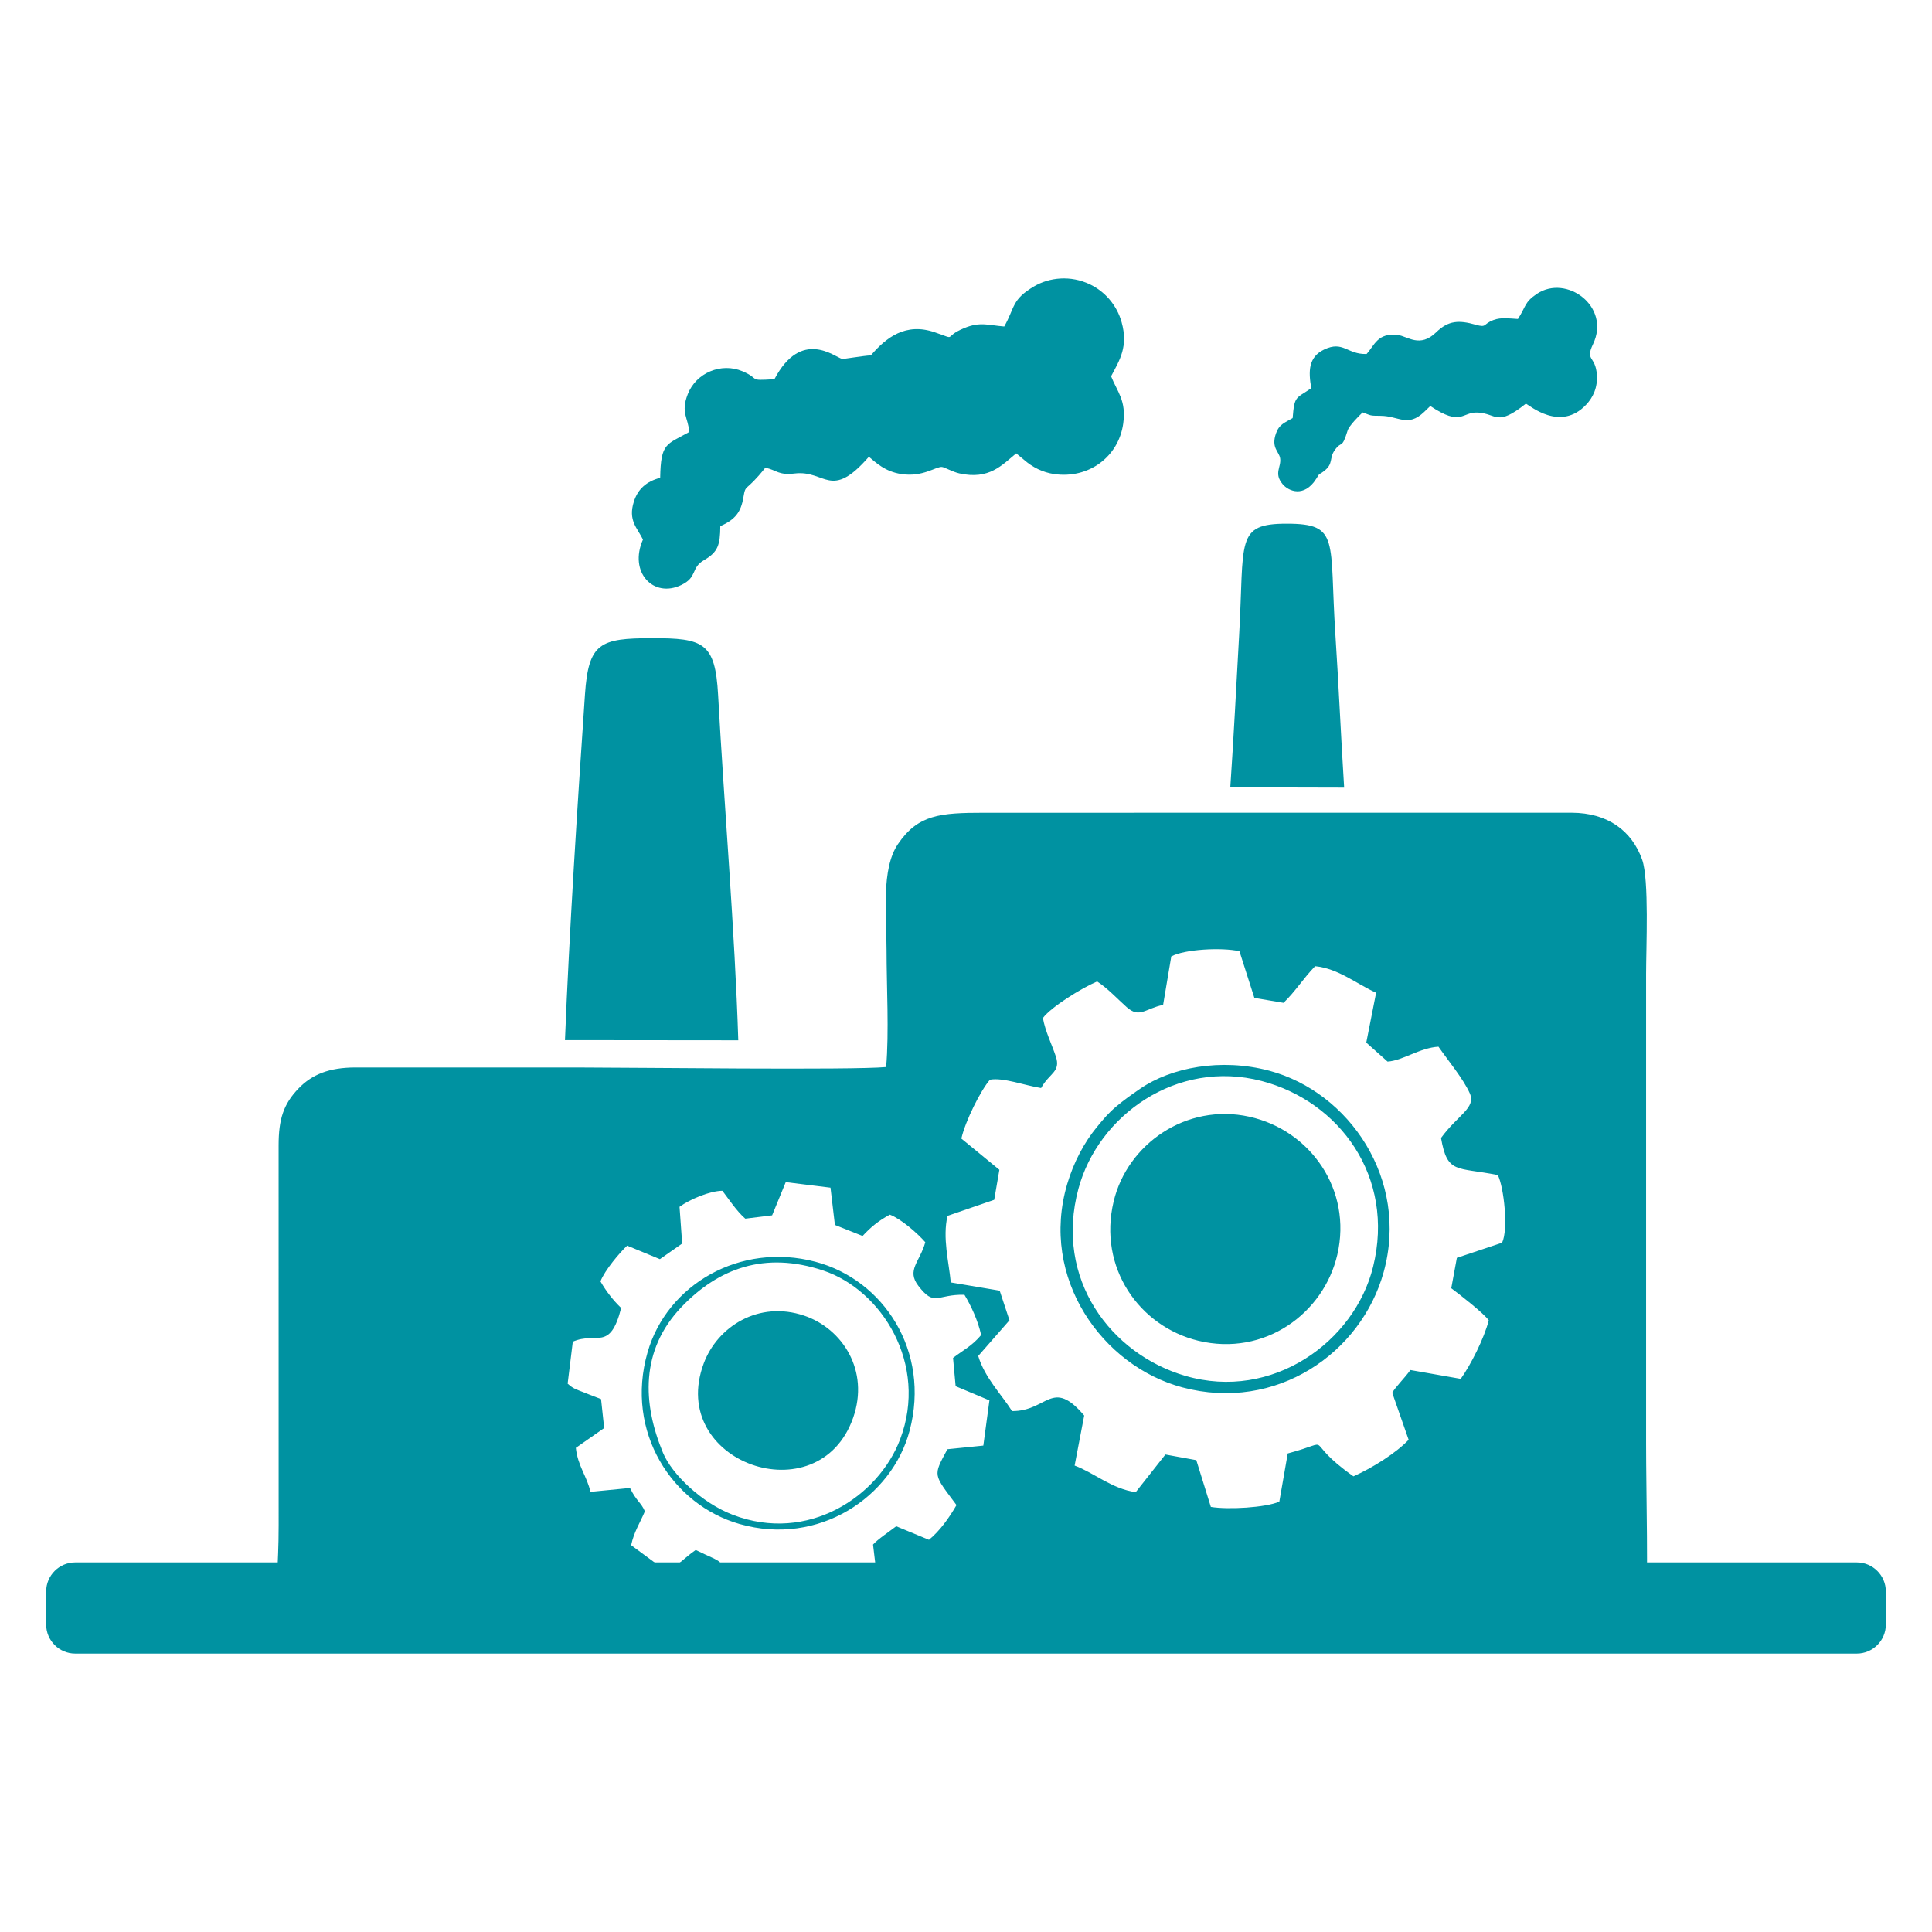 <?xml version="1.0" encoding="UTF-8"?> <svg xmlns="http://www.w3.org/2000/svg" xmlns:xlink="http://www.w3.org/1999/xlink" xmlns:xodm="http://www.corel.com/coreldraw/odm/2003" xml:space="preserve" width="1000mm" height="1000mm" version="1.1" style="shape-rendering:geometricPrecision; text-rendering:geometricPrecision; image-rendering:optimizeQuality; fill-rule:evenodd; clip-rule:evenodd" viewBox="0 0 27307.71 27307.71"> <defs> <style type="text/css"> .fil0 {fill:none} .fil1 {fill:#0092A1} </style> </defs> <g id="Слой_x0020_1">  <g id="_47133517312"> <rect class="fil0" x="-0.04" y="-0.04" width="27307.7" height="27307.7"></rect> <path class="fil1" d="M12525.04 15081.82c-472.52,45.69 -3549.12,6.73 -4296.24,6.73l-3208.11 -0.39c-365.44,0.54 -609.12,96.64 -801.47,296.64 -213.14,221.65 -280.71,434.79 -281.25,802.39l0.46 5374.78c0,646.62 -52.49,692.77 8.27,1308.08l19313.37 0.15c40.28,-528.56 6.34,-1763.89 6.34,-2461.99l0 -6641.04c0,-369.93 44.3,-1335.83 -55.66,-1616.31 -145.42,-408.12 -486.51,-662.16 -995.82,-663.47l-8301.87 0.46c-626.83,0 -937.77,25.51 -1221.03,442.83 -239.89,353.46 -161.19,999.38 -161.19,1498.88 0,504.44 36.88,1167.14 -5.8,1652.26zm-724.08 2231.92l391.11 155.93c114.88,-121.92 213.76,-208.19 385.39,-301.43 159.72,61.38 387.09,259.68 501.04,389.95 -77.62,280.25 -268.96,393.74 -98.03,616.39 232.39,302.74 257.13,116.97 651.41,126.55 91.3,151.22 189.49,358.87 236.18,568.92 -129.26,154.85 -260.84,217.93 -397.53,323.69l36.8 399.46 477.54 200.39 -86.05 638.89 -507.77 51.49c-207.42,385.46 -199.69,346.5 128.56,789.33 -104.29,180.83 -235.33,364.59 -389.25,490.99l-462.85 -191.5c-94.24,72.67 -262.47,184.77 -327.64,258.68l61.85 517.82c-199.69,50.56 -403.17,189.18 -627.29,199.69l-269.11 -400c-715.58,84.03 -309.16,88.91 -624.89,519.52 -625.82,-39.12 -625.51,-50.48 -650.64,-330.34 -28.3,-314.81 10.28,-229.92 -395.98,-430.23 -152.84,102.9 -249.79,227.83 -418.55,296.87l-494.47 -364.59c39.74,-187.78 127.25,-319.06 194.12,-478.39 -54.66,-128.87 -117.05,-139.15 -210.2,-330.19l-559.8 54.74c-43.14,-210.36 -178.97,-363.66 -205.64,-621.72l400.31 -279.86 -44.07 -409.89c-84.04,-29.84 -143.49,-54.97 -233.32,-90.3 -128.26,-50.48 -157.79,-54.96 -238.81,-127.4l72.98 -593.35c338.3,-147.35 524.08,146.89 683.65,-476.15 -111.71,-106.07 -212.91,-236.95 -292.77,-375.96 60.84,-159.33 277.69,-412.75 377.42,-505.45l462.47 191.03 314.96 -220.41 -37.19 -519.6c144.8,-104.83 426.13,-224.51 605.56,-226.59 93.85,122.92 203.56,289.91 324.08,394.35l378.89 -46.77 192.73 -469.58 632.62 78.16 62.16 526.86zm-275.45 520.52c962.19,254.27 1628.75,1263.24 1331.73,2387.01 -248.47,940 -1287.28,1639.81 -2405.56,1319.21 -943.87,-270.58 -1623.81,-1295.01 -1298.57,-2426.74 274.76,-956.09 1308.46,-1560.72 2372.39,-1279.47zm109.08 123.46c827.21,274.6 1489.75,1323.31 1088.67,2385.07 -304.99,807.19 -1303.13,1476.61 -2366.21,1067.8 -436.88,-168.07 -859.22,-571.16 -986.08,-876.3 -288.98,-694.78 -324.24,-1449.09 263.86,-2063 519.52,-542.33 1172.09,-788.25 1999.76,-513.57zm-267.26 638.58c538.46,181.99 926.32,775.26 691.15,1444.06 -486.43,1383.84 -2633.93,632.93 -2111.55,-769.38 193.2,-518.67 775.1,-892.85 1420.4,-674.68zm6464.39 -3317.35c1098.64,286.27 1890.91,1353.77 1576.03,2627.05 -262.85,1062.93 -1426.13,1898.64 -2651.48,1541.78 -1052.34,-306.45 -1857.82,-1366.52 -1513.33,-2645.53 278.62,-1034.71 1388.71,-1835.87 2588.78,-1523.3zm-173.33 504.83c864.47,191.19 1456.05,1034.09 1244.3,1949.51 -192.96,834.24 -1031.62,1444.06 -1966.98,1217.08 -829.22,-201.32 -1419.71,-1031.08 -1194.51,-1970.85 193.35,-806.96 1025.28,-1392.96 1917.19,-1195.74zm71.59 -1679.01l411.9 69.58c177.04,-171.86 269.35,-333.51 446.54,-517.9 329.49,31.85 594.04,256.28 862.31,374.8l-139.08 705.22 300.81 268.26c215.93,-13.37 451.8,-193.97 719.44,-210.51 135.75,195.44 349.13,450.95 442.13,657.59 93.47,207.89 -168.15,305.14 -405.95,632.78 89.76,511.79 215.62,406.96 802.63,524 87.44,173.17 150.75,770.85 60.22,956.63l-638.88 213.53 -79.32 429.69c116.27,86.12 462,355.55 529.96,454.12 -66.56,257.05 -253.11,626.9 -395.75,826.98l-711.4 -124.93c-90.61,124.24 -207.81,235.56 -257.13,321.38l231.85 664.55c-174.64,184.77 -509,396.29 -779.9,516.5 -765.21,-538.92 -216.39,-513.18 -928.87,-323.38l-118.83 681.1c-192.5,84.89 -728.56,115.27 -967.99,74.37l-205.41 -660.76 -436.72 -79.71 -419.25 531.5c-330.65,-41.67 -596.75,-278.08 -864.09,-375.26l135.29 -707.23c-456.82,-537.07 -518.44,-58.91 -1019.79,-62.7 -144.8,-230.3 -385.46,-469.42 -478.08,-778.97l441.67 -504.6 -138.31 -418.48 -691.07 -116.51c-27.91,-293.08 -118.52,-628.14 -46.62,-940.78l660.38 -227.21 72.98 -424.12 -537.38 -441.44c55.58,-246.23 273.21,-682.87 404.33,-832 184.46,-35.25 499.34,83.49 723.15,117.66 115.73,-213.76 281.02,-224.74 208.12,-445.69 -57.05,-172.79 -149.05,-353.62 -183.14,-544.26 121.53,-159.26 536.14,-416.08 765.83,-516.51 148.13,94.55 290.14,249.25 418.24,362.89 182.6,162.04 257.75,22.03 515.27,-31.7l115.27 -685.04c186.32,-101.12 711.25,-130.19 963.59,-73.36l211.06 659.91zm213.53 1029.76c1124.85,301.12 1976.18,1535.52 1613.99,2845.45 -316.66,1144.95 -1518.98,1983.45 -2845.53,1629.91 -1130.42,-301.27 -2020.79,-1543.1 -1627.52,-2874.44 91.69,-310.24 241.82,-589.95 418.86,-804.64 94.09,-114.19 163.35,-198.53 276.15,-292.85 111.87,-93.54 199.46,-155.47 337.92,-250.79 433.79,-298.26 1139.47,-436.49 1826.13,-252.65z"></path> <path class="fil1" d="M14194.46 4615.02c-220.71,-16.61 -338.09,-72.15 -567.04,23.13 -316.26,131.62 -78.27,174.47 -415.35,58.76 -410.07,-140.77 -686.17,72.71 -902.99,326.21 -99.31,3.8 -390.22,54.22 -406.72,49.86 -106.3,-28.06 -576.91,-433.31 -956.33,286.67 -393.82,25.02 -187.65,-0.5 -452.48,-112.4 -300.06,-126.8 -654.42,22.18 -772.3,323.57 -104.24,266.56 8.17,333.18 20.23,535.43 -321.53,181.72 -401.59,147.63 -410.31,647.23 -189.35,50.43 -313.07,152.45 -371.58,335.75 -84.59,265.03 44.67,368.13 128.27,536.59 -204.64,460.88 146.66,835.21 543.76,642.05 233.75,-113.71 126.76,-239.82 321.88,-352.39 196.71,-113.49 225.15,-216.84 227.5,-478 210.69,-94.65 290.58,-195.94 326.2,-406.03 34.68,-204.46 20.43,-56.67 310.45,-421.04 167.07,36.9 181.72,109.54 415.75,82.22 437.43,-51.05 506.32,385.73 1047.53,-236.27 106.87,88.4 227.69,207.39 455.65,243.73 304.73,48.57 491.77,-107.76 577.68,-99.59 38.27,3.64 149.23,69.6 247.04,91.26 421.32,93.27 601.69,-118.9 801.99,-283.44l112.36 92.64c118.58,103.67 262.26,176.53 425.34,200.01 484.05,69.71 908.91,-242.22 974.79,-712.86 45.64,-326.01 -82.65,-447.52 -171.37,-669.77 124.56,-233.28 243.54,-421.62 149.27,-762.68 -68.89,-249.21 -242.97,-438.24 -447.85,-536.42 -274.2,-131.4 -574.85,-98.45 -790.16,28.5 -318.14,187.57 -268.22,295.37 -421.23,567.27z"></path> <path class="fil1" d="M7985.52 14701.46l2449.63 2.34c-48.24,-1542.69 -198.81,-3305.71 -285.34,-4883.14 -40.6,-740.42 -209.68,-801.22 -936.13,-800.25 -732.12,0.97 -895.66,65.57 -945.54,794.93 -105.92,1548.77 -221.82,3363.55 -282.62,4886.12z"></path> <path class="fil1" d="M21454.58 4508.81c-115.55,-6.39 -235.18,-27.27 -346.42,15.01 -150.94,57.36 -88.77,112.1 -249.54,66.43 -238.09,-67.65 -385.97,-62.05 -559.97,107.42 -230.02,224 -403.08,55.17 -539.13,37.95 -288.56,-36.51 -330.16,143.99 -443.59,268 -276.32,8.65 -329.05,-193.98 -602.1,-62.15 -220.73,106.59 -222.23,306.42 -179.47,545.72 -219.43,149.96 -238.72,104.29 -263.47,422.1 -114.55,67.41 -189.3,87.66 -234.48,213.9 -74.28,207.57 43.13,257.23 57.58,354.89 18.49,124.97 -93.32,211.27 35.13,365.3 85.42,102.41 304.48,191.06 473.31,-73.12 68.2,-106.71 20.2,-41.53 110.74,-110.65 139.21,-106.29 69.11,-180.58 153.33,-298.11 102.7,-143.31 95.18,0.08 181.9,-277.16 21.05,-67.29 161.31,-208.12 211.26,-254.73 129.1,45.89 96.31,47.33 252.96,48.05 260.23,1.19 382.76,168.13 617.03,-55.15l86.76 -83.65c446.45,297.87 443.5,79.14 672.82,92.43 268.22,15.56 263.07,205.08 677.9,-125.42 52.85,22.15 486.42,402.29 851.91,14.52 97.29,-103.21 164.71,-242.05 151.46,-425.6 -19.42,-268.81 -168.49,-191.47 -54.64,-428.91 256.22,-534.33 -374.32,-991.47 -791.81,-713.14 -180.95,120.63 -152.9,178.91 -269.49,356.05z"></path> <path class="fil1" d="M17389.56 11128.57l1609.29 4.08c-45.86,-727.73 -76.9,-1446.05 -123.96,-2163.76 -87.81,-1338.96 68.05,-1566.18 -684.61,-1567.04 -735.59,-0.84 -600.44,238.93 -675.89,1575.65 -40.58,718.78 -75.43,1428.21 -124.82,2151.07z"></path> <path class="fil1" d="M1062.45 22083.89l1095.86 0c11506.28,0 3746.88,0 24086.99,0 225.36,0 409.74,184.38 409.74,409.74l0 468.96c0,225.36 -184.38,409.74 -409.74,409.74l-25182.85 0c-225.36,0 -409.74,-184.38 -409.74,-409.74l0 -468.96c0,-225.36 184.38,-409.74 409.74,-409.74z"></path> </g> </g> </svg> 